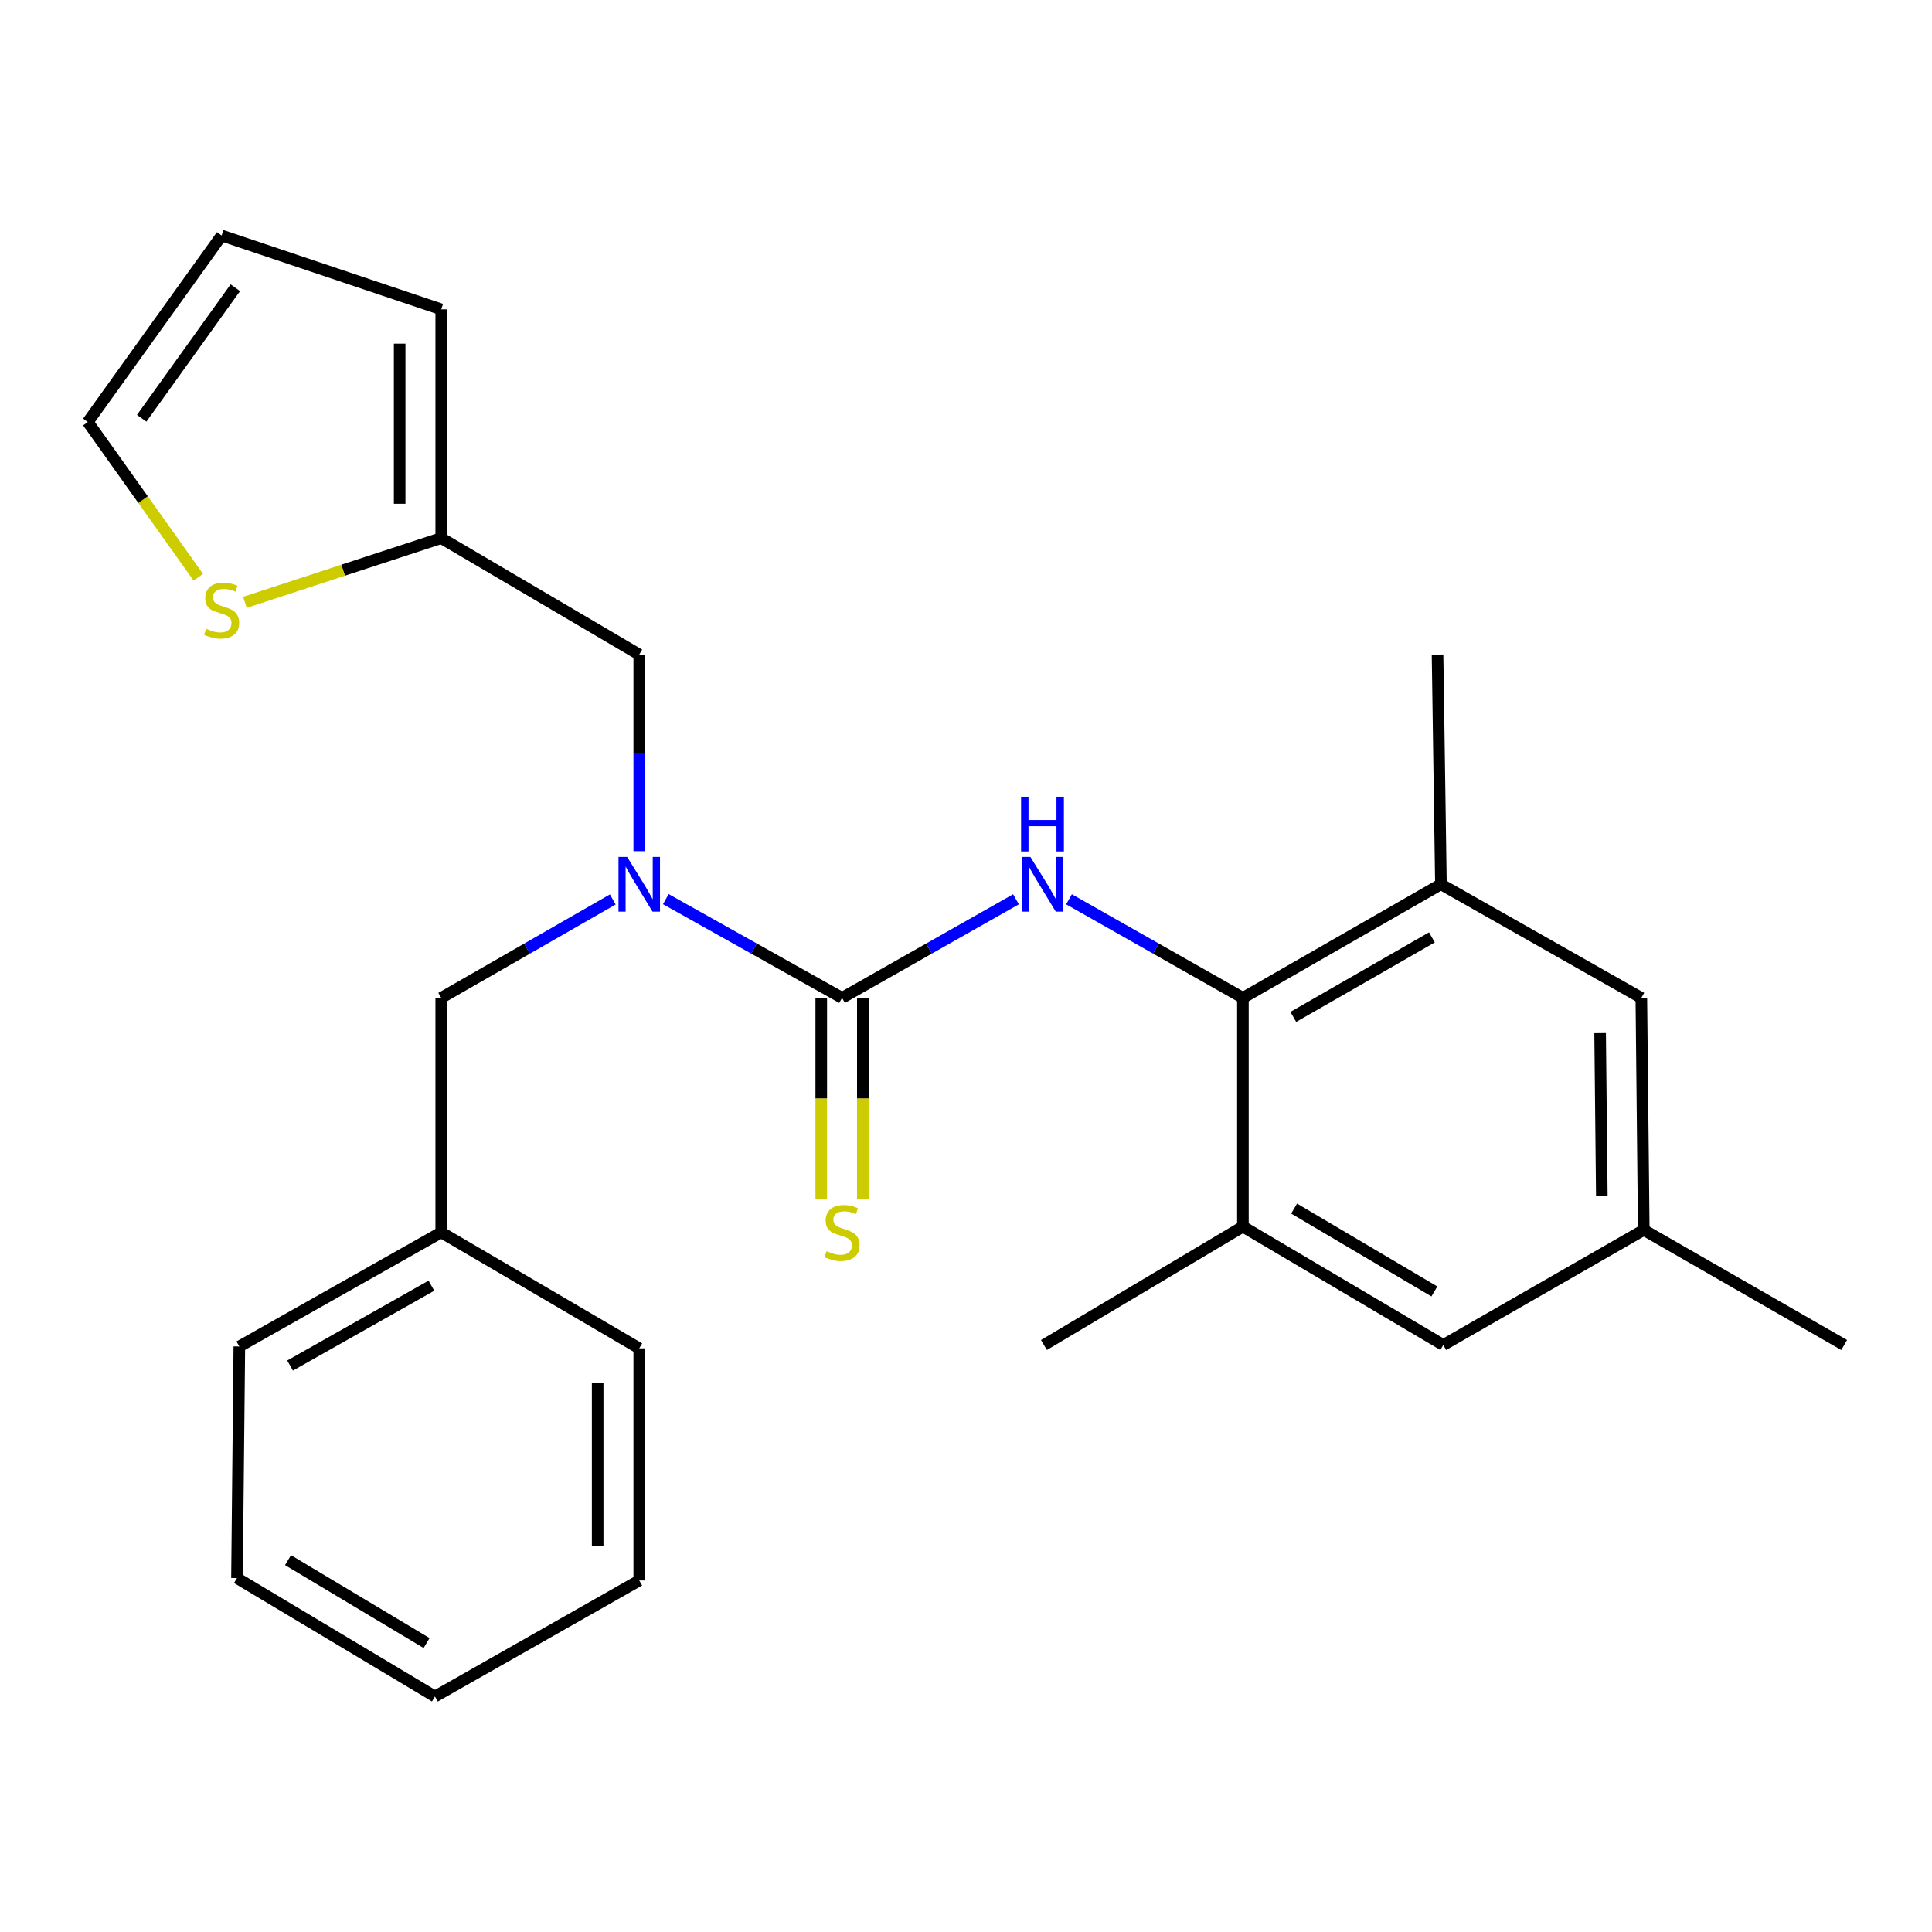 <?xml version='1.0' encoding='iso-8859-1'?>
<svg version='1.1' baseProfile='full'
              xmlns='http://www.w3.org/2000/svg'
                      xmlns:rdkit='http://www.rdkit.org/xml'
                      xmlns:xlink='http://www.w3.org/1999/xlink'
                  xml:space='preserve'
width='1000px' height='1000px' viewBox='0 0 1000 1000'>
<!-- END OF HEADER -->
<rect style='opacity:1.0;fill:#FFFFFF;stroke:none' width='1000' height='1000' x='0' y='0'> </rect>
<path class='bond-0' d='M 435.84,516.5 L 480.854,490.987' style='fill:none;fill-rule:evenodd;stroke:#000000;stroke-width:6px;stroke-linecap:butt;stroke-linejoin:miter;stroke-opacity:1' />
<path class='bond-0' d='M 480.854,490.987 L 525.867,465.474' style='fill:none;fill-rule:evenodd;stroke:#0000FF;stroke-width:6px;stroke-linecap:butt;stroke-linejoin:miter;stroke-opacity:1' />
<path class='bond-2' d='M 435.84,516.5 L 390.23,490.95' style='fill:none;fill-rule:evenodd;stroke:#000000;stroke-width:6px;stroke-linecap:butt;stroke-linejoin:miter;stroke-opacity:1' />
<path class='bond-2' d='M 390.23,490.95 L 344.621,465.399' style='fill:none;fill-rule:evenodd;stroke:#0000FF;stroke-width:6px;stroke-linecap:butt;stroke-linejoin:miter;stroke-opacity:1' />
<path class='bond-7' d='M 425.079,516.5 L 425.079,568.609' style='fill:none;fill-rule:evenodd;stroke:#000000;stroke-width:6px;stroke-linecap:butt;stroke-linejoin:miter;stroke-opacity:1' />
<path class='bond-7' d='M 425.079,568.609 L 425.079,620.718' style='fill:none;fill-rule:evenodd;stroke:#CCCC00;stroke-width:6px;stroke-linecap:butt;stroke-linejoin:miter;stroke-opacity:1' />
<path class='bond-7' d='M 446.601,516.5 L 446.601,568.609' style='fill:none;fill-rule:evenodd;stroke:#000000;stroke-width:6px;stroke-linecap:butt;stroke-linejoin:miter;stroke-opacity:1' />
<path class='bond-7' d='M 446.601,568.609 L 446.601,620.718' style='fill:none;fill-rule:evenodd;stroke:#CCCC00;stroke-width:6px;stroke-linecap:butt;stroke-linejoin:miter;stroke-opacity:1' />
<path class='bond-1' d='M 553.31,465.475 L 598.317,490.988' style='fill:none;fill-rule:evenodd;stroke:#0000FF;stroke-width:6px;stroke-linecap:butt;stroke-linejoin:miter;stroke-opacity:1' />
<path class='bond-1' d='M 598.317,490.988 L 643.325,516.5' style='fill:none;fill-rule:evenodd;stroke:#000000;stroke-width:6px;stroke-linecap:butt;stroke-linejoin:miter;stroke-opacity:1' />
<path class='bond-3' d='M 643.325,516.5 L 745.818,457.697' style='fill:none;fill-rule:evenodd;stroke:#000000;stroke-width:6px;stroke-linecap:butt;stroke-linejoin:miter;stroke-opacity:1' />
<path class='bond-3' d='M 669.409,526.348 L 741.154,485.186' style='fill:none;fill-rule:evenodd;stroke:#000000;stroke-width:6px;stroke-linecap:butt;stroke-linejoin:miter;stroke-opacity:1' />
<path class='bond-4' d='M 643.325,516.5 L 643.325,634.895' style='fill:none;fill-rule:evenodd;stroke:#000000;stroke-width:6px;stroke-linecap:butt;stroke-linejoin:miter;stroke-opacity:1' />
<path class='bond-8' d='M 330.873,440.565 L 330.873,389.688' style='fill:none;fill-rule:evenodd;stroke:#0000FF;stroke-width:6px;stroke-linecap:butt;stroke-linejoin:miter;stroke-opacity:1' />
<path class='bond-8' d='M 330.873,389.688 L 330.873,338.812' style='fill:none;fill-rule:evenodd;stroke:#000000;stroke-width:6px;stroke-linecap:butt;stroke-linejoin:miter;stroke-opacity:1' />
<path class='bond-9' d='M 317.179,465.554 L 272.779,491.027' style='fill:none;fill-rule:evenodd;stroke:#0000FF;stroke-width:6px;stroke-linecap:butt;stroke-linejoin:miter;stroke-opacity:1' />
<path class='bond-9' d='M 272.779,491.027 L 228.38,516.5' style='fill:none;fill-rule:evenodd;stroke:#000000;stroke-width:6px;stroke-linecap:butt;stroke-linejoin:miter;stroke-opacity:1' />
<path class='bond-11' d='M 745.818,457.697 L 849.554,516.5' style='fill:none;fill-rule:evenodd;stroke:#000000;stroke-width:6px;stroke-linecap:butt;stroke-linejoin:miter;stroke-opacity:1' />
<path class='bond-18' d='M 745.818,457.697 L 744.072,338.812' style='fill:none;fill-rule:evenodd;stroke:#000000;stroke-width:6px;stroke-linecap:butt;stroke-linejoin:miter;stroke-opacity:1' />
<path class='bond-10' d='M 643.325,634.895 L 747.037,696.173' style='fill:none;fill-rule:evenodd;stroke:#000000;stroke-width:6px;stroke-linecap:butt;stroke-linejoin:miter;stroke-opacity:1' />
<path class='bond-10' d='M 669.83,625.558 L 742.428,668.452' style='fill:none;fill-rule:evenodd;stroke:#000000;stroke-width:6px;stroke-linecap:butt;stroke-linejoin:miter;stroke-opacity:1' />
<path class='bond-17' d='M 643.325,634.895 L 540.342,696.173' style='fill:none;fill-rule:evenodd;stroke:#000000;stroke-width:6px;stroke-linecap:butt;stroke-linejoin:miter;stroke-opacity:1' />
<path class='bond-5' d='M 228.38,278.514 L 330.873,338.812' style='fill:none;fill-rule:evenodd;stroke:#000000;stroke-width:6px;stroke-linecap:butt;stroke-linejoin:miter;stroke-opacity:1' />
<path class='bond-6' d='M 228.38,278.514 L 177.579,295.143' style='fill:none;fill-rule:evenodd;stroke:#000000;stroke-width:6px;stroke-linecap:butt;stroke-linejoin:miter;stroke-opacity:1' />
<path class='bond-6' d='M 177.579,295.143 L 126.778,311.772' style='fill:none;fill-rule:evenodd;stroke:#CCCC00;stroke-width:6px;stroke-linecap:butt;stroke-linejoin:miter;stroke-opacity:1' />
<path class='bond-13' d='M 228.38,278.514 L 228.38,160.119' style='fill:none;fill-rule:evenodd;stroke:#000000;stroke-width:6px;stroke-linecap:butt;stroke-linejoin:miter;stroke-opacity:1' />
<path class='bond-13' d='M 206.858,260.755 L 206.858,177.878' style='fill:none;fill-rule:evenodd;stroke:#000000;stroke-width:6px;stroke-linecap:butt;stroke-linejoin:miter;stroke-opacity:1' />
<path class='bond-12' d='M 102.642,298.775 L 74.049,258.61' style='fill:none;fill-rule:evenodd;stroke:#CCCC00;stroke-width:6px;stroke-linecap:butt;stroke-linejoin:miter;stroke-opacity:1' />
<path class='bond-12' d='M 74.049,258.61 L 45.455,218.444' style='fill:none;fill-rule:evenodd;stroke:#000000;stroke-width:6px;stroke-linecap:butt;stroke-linejoin:miter;stroke-opacity:1' />
<path class='bond-16' d='M 228.38,516.5 L 228.38,637.873' style='fill:none;fill-rule:evenodd;stroke:#000000;stroke-width:6px;stroke-linecap:butt;stroke-linejoin:miter;stroke-opacity:1' />
<path class='bond-14' d='M 747.037,696.173 L 850.809,636.617' style='fill:none;fill-rule:evenodd;stroke:#000000;stroke-width:6px;stroke-linecap:butt;stroke-linejoin:miter;stroke-opacity:1' />
<path class='bond-26' d='M 849.554,516.5 L 850.809,636.617' style='fill:none;fill-rule:evenodd;stroke:#000000;stroke-width:6px;stroke-linecap:butt;stroke-linejoin:miter;stroke-opacity:1' />
<path class='bond-26' d='M 828.221,534.743 L 829.1,618.825' style='fill:none;fill-rule:evenodd;stroke:#000000;stroke-width:6px;stroke-linecap:butt;stroke-linejoin:miter;stroke-opacity:1' />
<path class='bond-25' d='M 45.455,218.444 L 114.708,121.906' style='fill:none;fill-rule:evenodd;stroke:#000000;stroke-width:6px;stroke-linecap:butt;stroke-linejoin:miter;stroke-opacity:1' />
<path class='bond-25' d='M 73.33,216.508 L 121.807,148.931' style='fill:none;fill-rule:evenodd;stroke:#000000;stroke-width:6px;stroke-linecap:butt;stroke-linejoin:miter;stroke-opacity:1' />
<path class='bond-15' d='M 228.38,160.119 L 114.708,121.906' style='fill:none;fill-rule:evenodd;stroke:#000000;stroke-width:6px;stroke-linecap:butt;stroke-linejoin:miter;stroke-opacity:1' />
<path class='bond-19' d='M 850.809,636.617 L 954.545,696.173' style='fill:none;fill-rule:evenodd;stroke:#000000;stroke-width:6px;stroke-linecap:butt;stroke-linejoin:miter;stroke-opacity:1' />
<path class='bond-20' d='M 228.38,637.873 L 123.878,696.927' style='fill:none;fill-rule:evenodd;stroke:#000000;stroke-width:6px;stroke-linecap:butt;stroke-linejoin:miter;stroke-opacity:1' />
<path class='bond-20' d='M 223.293,665.468 L 150.142,706.806' style='fill:none;fill-rule:evenodd;stroke:#000000;stroke-width:6px;stroke-linecap:butt;stroke-linejoin:miter;stroke-opacity:1' />
<path class='bond-21' d='M 228.38,637.873 L 330.873,697.907' style='fill:none;fill-rule:evenodd;stroke:#000000;stroke-width:6px;stroke-linecap:butt;stroke-linejoin:miter;stroke-opacity:1' />
<path class='bond-23' d='M 123.878,696.927 L 122.659,816.804' style='fill:none;fill-rule:evenodd;stroke:#000000;stroke-width:6px;stroke-linecap:butt;stroke-linejoin:miter;stroke-opacity:1' />
<path class='bond-22' d='M 330.873,697.907 L 330.873,818.048' style='fill:none;fill-rule:evenodd;stroke:#000000;stroke-width:6px;stroke-linecap:butt;stroke-linejoin:miter;stroke-opacity:1' />
<path class='bond-22' d='M 309.351,715.928 L 309.351,800.027' style='fill:none;fill-rule:evenodd;stroke:#000000;stroke-width:6px;stroke-linecap:butt;stroke-linejoin:miter;stroke-opacity:1' />
<path class='bond-24' d='M 330.873,818.048 L 225.128,878.094' style='fill:none;fill-rule:evenodd;stroke:#000000;stroke-width:6px;stroke-linecap:butt;stroke-linejoin:miter;stroke-opacity:1' />
<path class='bond-27' d='M 122.659,816.804 L 225.128,878.094' style='fill:none;fill-rule:evenodd;stroke:#000000;stroke-width:6px;stroke-linecap:butt;stroke-linejoin:miter;stroke-opacity:1' />
<path class='bond-27' d='M 149.077,807.528 L 220.805,850.431' style='fill:none;fill-rule:evenodd;stroke:#000000;stroke-width:6px;stroke-linecap:butt;stroke-linejoin:miter;stroke-opacity:1' />
<path  class='atom-1' d='M 533.329 443.537
L 542.609 458.537
Q 543.529 460.017, 545.009 462.697
Q 546.489 465.377, 546.569 465.537
L 546.569 443.537
L 550.329 443.537
L 550.329 471.857
L 546.449 471.857
L 536.489 455.457
Q 535.329 453.537, 534.089 451.337
Q 532.889 449.137, 532.529 448.457
L 532.529 471.857
L 528.849 471.857
L 528.849 443.537
L 533.329 443.537
' fill='#0000FF'/>
<path  class='atom-1' d='M 528.509 412.385
L 532.349 412.385
L 532.349 424.425
L 546.829 424.425
L 546.829 412.385
L 550.669 412.385
L 550.669 440.705
L 546.829 440.705
L 546.829 427.625
L 532.349 427.625
L 532.349 440.705
L 528.509 440.705
L 528.509 412.385
' fill='#0000FF'/>
<path  class='atom-3' d='M 324.613 443.537
L 333.893 458.537
Q 334.813 460.017, 336.293 462.697
Q 337.773 465.377, 337.853 465.537
L 337.853 443.537
L 341.613 443.537
L 341.613 471.857
L 337.733 471.857
L 327.773 455.457
Q 326.613 453.537, 325.373 451.337
Q 324.173 449.137, 323.813 448.457
L 323.813 471.857
L 320.133 471.857
L 320.133 443.537
L 324.613 443.537
' fill='#0000FF'/>
<path  class='atom-7' d='M 106.708 325.444
Q 107.028 325.564, 108.348 326.124
Q 109.668 326.684, 111.108 327.044
Q 112.588 327.364, 114.028 327.364
Q 116.708 327.364, 118.268 326.084
Q 119.828 324.764, 119.828 322.484
Q 119.828 320.924, 119.028 319.964
Q 118.268 319.004, 117.068 318.484
Q 115.868 317.964, 113.868 317.364
Q 111.348 316.604, 109.828 315.884
Q 108.348 315.164, 107.268 313.644
Q 106.228 312.124, 106.228 309.564
Q 106.228 306.004, 108.628 303.804
Q 111.068 301.604, 115.868 301.604
Q 119.148 301.604, 122.868 303.164
L 121.948 306.244
Q 118.548 304.844, 115.988 304.844
Q 113.228 304.844, 111.708 306.004
Q 110.188 307.124, 110.228 309.084
Q 110.228 310.604, 110.988 311.524
Q 111.788 312.444, 112.908 312.964
Q 114.068 313.484, 115.988 314.084
Q 118.548 314.884, 120.068 315.684
Q 121.588 316.484, 122.668 318.124
Q 123.788 319.724, 123.788 322.484
Q 123.788 326.404, 121.148 328.524
Q 118.548 330.604, 114.188 330.604
Q 111.668 330.604, 109.748 330.044
Q 107.868 329.524, 105.628 328.604
L 106.708 325.444
' fill='#CCCC00'/>
<path  class='atom-8' d='M 427.84 647.593
Q 428.16 647.713, 429.48 648.273
Q 430.8 648.833, 432.24 649.193
Q 433.72 649.513, 435.16 649.513
Q 437.84 649.513, 439.4 648.233
Q 440.96 646.913, 440.96 644.633
Q 440.96 643.073, 440.16 642.113
Q 439.4 641.153, 438.2 640.633
Q 437 640.113, 435 639.513
Q 432.48 638.753, 430.96 638.033
Q 429.48 637.313, 428.4 635.793
Q 427.36 634.273, 427.36 631.713
Q 427.36 628.153, 429.76 625.953
Q 432.2 623.753, 437 623.753
Q 440.28 623.753, 444 625.313
L 443.08 628.393
Q 439.68 626.993, 437.12 626.993
Q 434.36 626.993, 432.84 628.153
Q 431.32 629.273, 431.36 631.233
Q 431.36 632.753, 432.12 633.673
Q 432.92 634.593, 434.04 635.113
Q 435.2 635.633, 437.12 636.233
Q 439.68 637.033, 441.2 637.833
Q 442.72 638.633, 443.8 640.273
Q 444.92 641.873, 444.92 644.633
Q 444.92 648.553, 442.28 650.673
Q 439.68 652.753, 435.32 652.753
Q 432.8 652.753, 430.88 652.193
Q 429 651.673, 426.76 650.753
L 427.84 647.593
' fill='#CCCC00'/>
</svg>

